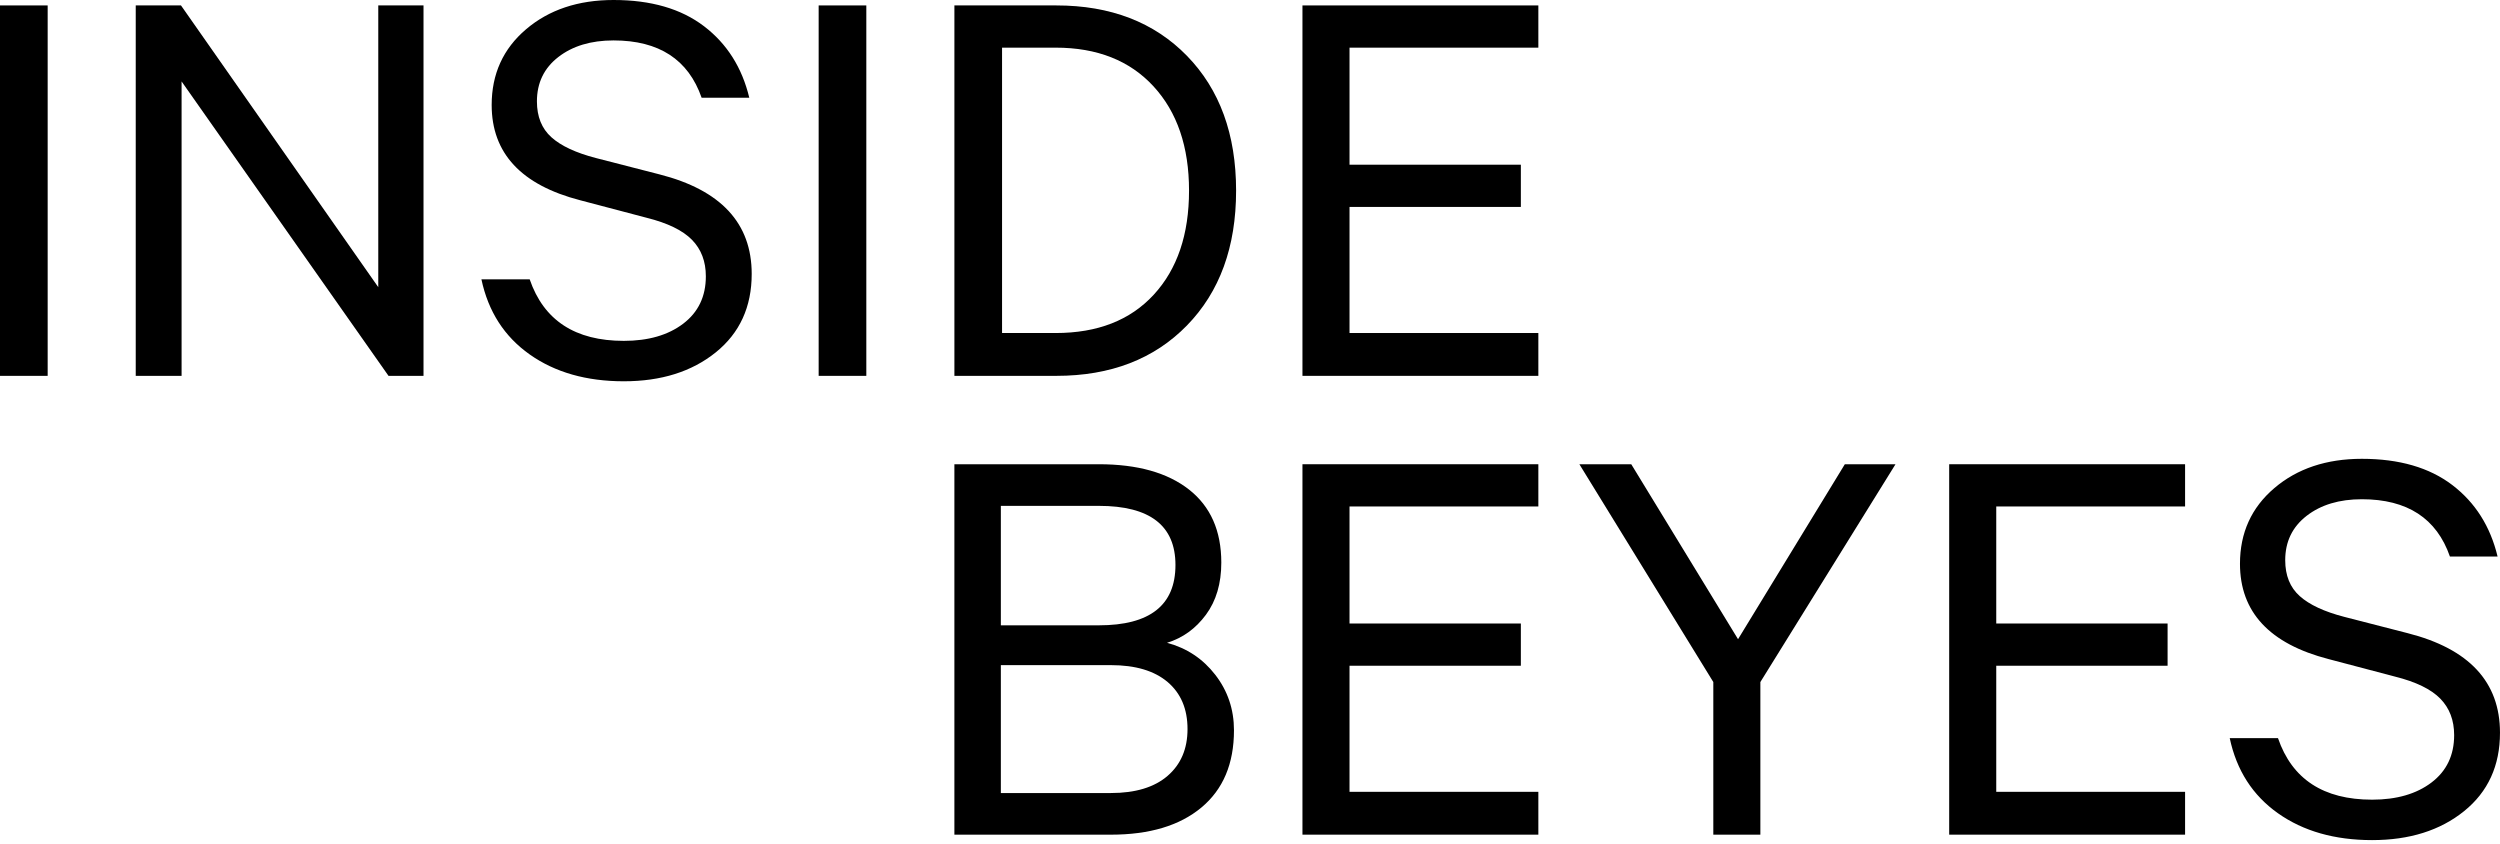 <svg version="1.1" xmlns="http://www.w3.org/2000/svg" xmlns:xlink="http://www.w3.org/1999/xlink" x="0px" y="0px" width="400px" height="135px" viewBox="0 0 400 135" enable-background="new 0 0 400 135" xml:space="preserve">
	<path d="M7.626,0.869v59.268H0V0.869H7.626z"/>
	<path d="M67.762,0.869v59.268h-5.599L29.054,13.031v47.106h-7.336V0.869h7.24l31.565,45.079V0.869H67.762z"/>
	<path d="M77.027,44.692h7.722c2.252,6.564,7.271,9.846,15.059,9.846c3.925,0,7.095-0.917,9.508-2.751
		c2.413-1.834,3.62-4.359,3.62-7.577c0-2.38-0.74-4.327-2.22-5.84c-1.481-1.511-3.894-2.686-7.24-3.523l-10.618-2.799
		c-9.46-2.445-14.19-7.529-14.19-15.251c0-4.955,1.834-8.992,5.502-12.114C87.839,1.561,92.504,0,98.167,0
		c5.985,0,10.811,1.4,14.479,4.199c3.668,2.799,6.081,6.612,7.24,11.439h-7.626c-2.124-6.113-6.822-9.17-14.093-9.17
		c-3.605,0-6.549,0.886-8.832,2.655c-2.285,1.771-3.427,4.136-3.427,7.095c0,2.447,0.772,4.36,2.317,5.743
		c1.544,1.385,3.924,2.495,7.143,3.33l10.136,2.606c9.846,2.51,14.769,7.819,14.769,15.927c0,5.277-1.916,9.46-5.743,12.549
		c-3.83,3.089-8.736,4.633-14.72,4.633S88.804,59.575,84.75,56.71C80.695,53.848,78.121,49.842,77.027,44.692z"/>
	<path d="M138.611,0.869v59.268h-7.626V0.869H138.611z"/>
	<path d="M152.704,60.137V0.869h16.307c8.688,0,15.653,2.688,20.898,8.06c5.244,5.374,7.867,12.565,7.867,21.574
		c0,9.01-2.623,16.202-7.867,21.574c-5.246,5.374-12.211,8.06-20.898,8.06H152.704z M160.329,53.284h8.584
		c6.692,0,11.921-2.042,15.686-6.13c3.765-4.086,5.647-9.636,5.647-16.651c0-7.013-1.899-12.58-5.695-16.7
		c-3.798-4.117-9.01-6.178-15.638-6.178h-8.584V53.284z"/>
	<path d="M208.393,0.869h37.743v6.757h-30.213v18.726h27.414v6.757h-27.414v20.174h30.213v6.854h-37.743V0.869z"/>
	<path d="M186.722,102.85c3.152,0.837,5.727,2.543,7.722,5.116c1.994,2.575,2.992,5.535,2.992,8.881
		c0,5.342-1.737,9.46-5.213,12.356c-3.475,2.896-8.301,4.344-14.479,4.344h-25.042V74.278h23.112c6.178,0,10.988,1.351,14.431,4.054
		c3.442,2.703,5.164,6.597,5.164,11.68c0,3.347-0.82,6.13-2.461,8.35C191.307,100.582,189.232,102.078,186.722,102.85z
		 M160.136,100.051h15.679c8.172,0,12.259-3.217,12.259-9.653c0-6.306-4.087-9.46-12.259-9.46h-15.679V100.051z M160.136,106.422
		v20.464h17.609c3.925,0,6.95-0.917,9.074-2.751c2.123-1.834,3.185-4.327,3.185-7.481c0-3.217-1.062-5.727-3.185-7.529
		c-2.124-1.801-5.149-2.703-9.074-2.703H160.136z"/>
	<path d="M208.393,74.278h37.743v6.757h-30.214v18.726h27.414v6.757h-27.414v20.174h30.214v6.853h-37.743V74.278z"/>
	<path d="M278.086,102.271l17.086-27.993h8.108l-21.622,34.847v24.421h-7.529v-24.421L252.7,74.278h8.301L278.086,102.271z"/>
	<path d="M311.87,74.278h37.743v6.757H319.4v18.726h27.414v6.757H319.4v20.174h30.213v6.853H311.87V74.278z"/>
	<path d="M356.756,118.102h7.722c2.252,6.564,7.271,9.846,15.058,9.846c3.925,0,7.095-0.917,9.508-2.751s3.62-4.359,3.62-7.577
		c0-2.38-0.741-4.327-2.22-5.84c-1.481-1.511-3.894-2.686-7.24-3.523l-10.618-2.8c-9.46-2.445-14.19-7.529-14.19-15.251
		c0-4.955,1.834-8.992,5.502-12.114c3.668-3.121,8.333-4.682,13.997-4.682c5.984,0,10.811,1.4,14.479,4.199
		c3.667,2.799,6.081,6.612,7.24,11.439h-7.626c-2.124-6.113-6.822-9.17-14.093-9.17c-3.605,0-6.549,0.886-8.833,2.655
		c-2.285,1.771-3.427,4.136-3.427,7.095c0,2.447,0.772,4.36,2.316,5.743c1.544,1.385,3.925,2.495,7.143,3.33l10.135,2.606
		c9.846,2.51,14.769,7.819,14.769,15.928c0,5.277-1.915,9.46-5.743,12.549c-3.83,3.089-8.736,4.633-14.721,4.633
		c-5.985,0-11.004-1.431-15.058-4.295C360.424,127.257,357.849,123.251,356.756,118.102z"/>
</svg>
